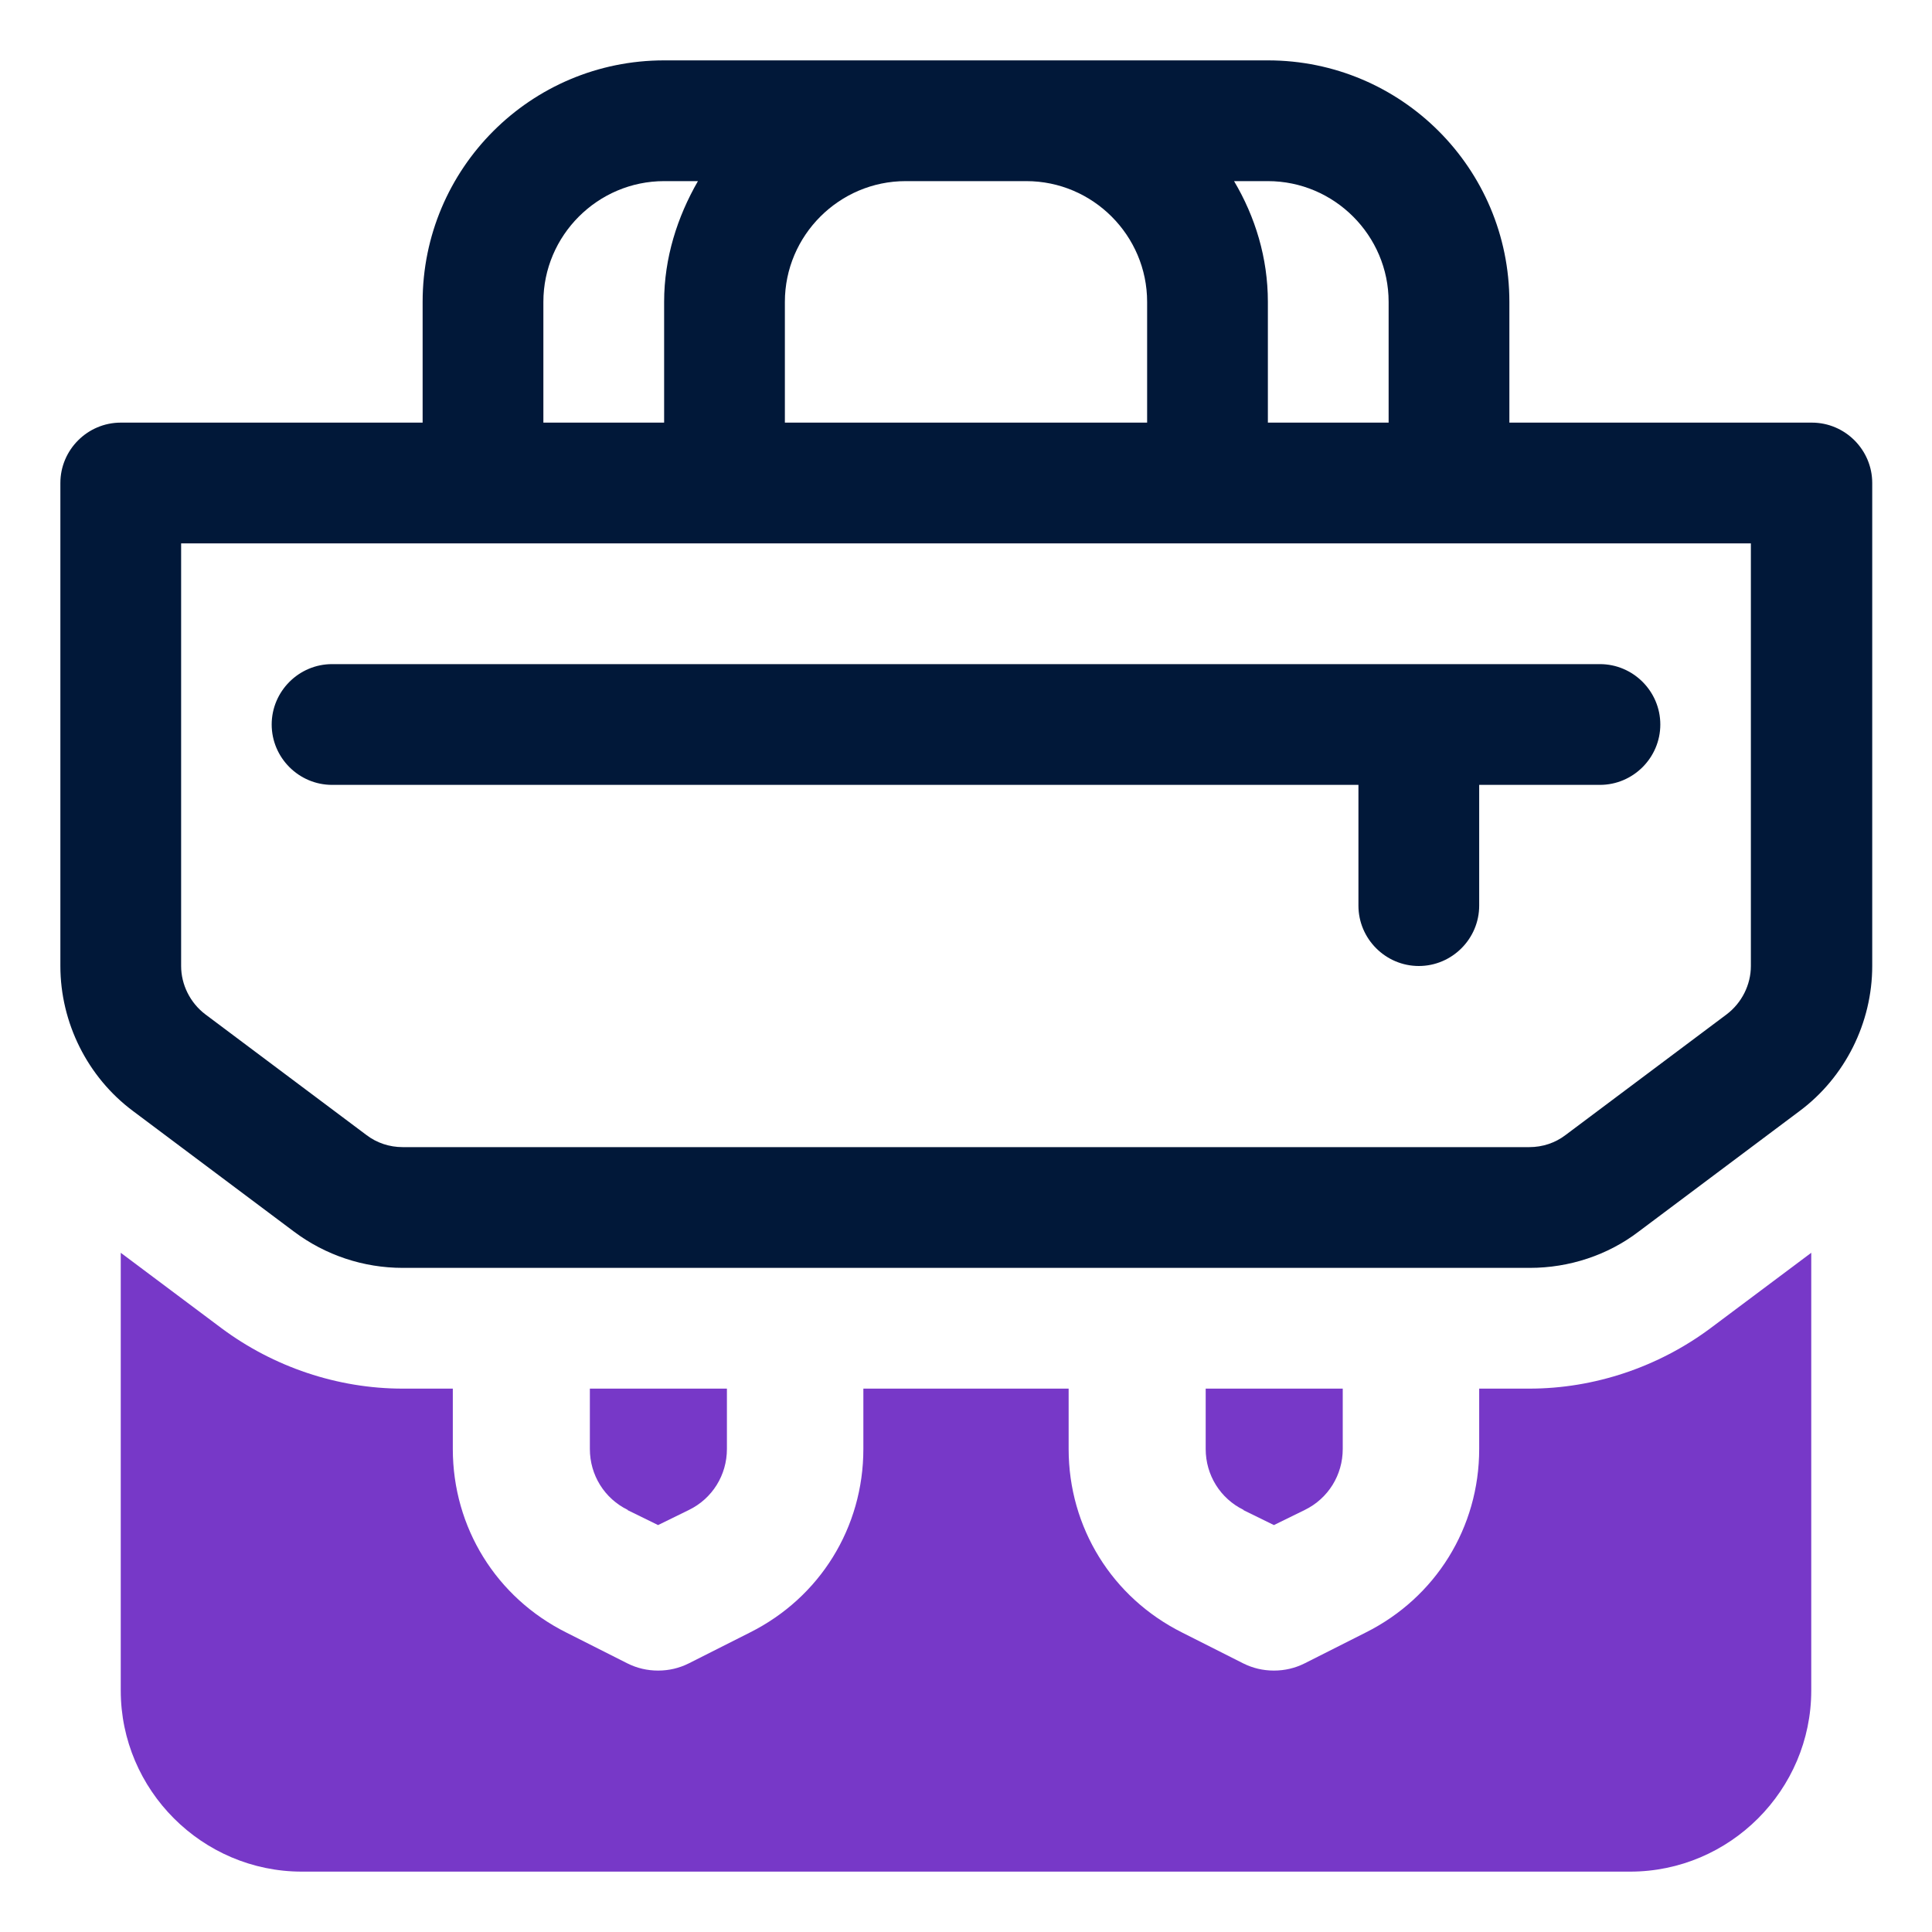 <?xml version="1.0" encoding="UTF-8"?>
<svg id="OBJECT" xmlns="http://www.w3.org/2000/svg" viewBox="0 0 32 32">
  <defs>
    <style>
      .cls-1 {
        fill: #7738c8;
      }

      .cls-2 {
        fill: #011839;
      }
    </style>
  </defs>
  <g>
    <path class="cls-2" d="M5.5,13h17v2c0,.55.45,1,1,1s1-.45,1-1v-2h2c.55,0,1-.45,1-1s-.45-1-1-1H5.5c-.55,0-1,.45-1,1s.45,1,1,1Z"/>
    <path class="cls-2" d="M30,7h-5v-2c0-2.21-1.79-4-4-4h-10c-2.21,0-4,1.79-4,4v2H2c-.55,0-1,.45-1,1v8c0,.94.45,1.84,1.2,2.4l2.67,2c.52.39,1.15.6,1.8.6h18.67c.65,0,1.29-.21,1.8-.6l2.67-2c.75-.56,1.2-1.46,1.2-2.4v-8c0-.55-.45-1-1-1ZM23,5v2h-2v-2c0-.73-.21-1.41-.56-2h.56c1.1,0,2,.9,2,2ZM17,3c1.1,0,2,.9,2,2v2h-6v-2c0-1.1.9-2,2-2h2ZM9,5c0-1.1.9-2,2-2h.56c-.34.59-.56,1.27-.56,2v2h-2v-2ZM29,16c0,.31-.15.61-.4.8l-2.67,2c-.17.13-.38.2-.6.2H6.67c-.22,0-.43-.07-.6-.2l-2.67-2c-.25-.19-.4-.49-.4-.8v-7h26v7Z"/>
  </g>
  <g>
    <path class="cls-1" d="M20.59,25.01l.51.25.51-.25c.39-.19.63-.58.63-1.01v-1h-2.27v1c0,.43.24.82.63,1.01Z"/>
    <path class="cls-1" d="M28.33,22c-.86.64-1.92,1-3,1h-.83v1c0,1.3-.72,2.46-1.88,3.04l-1.01.51c-.16.08-.33.12-.51.12s-.35-.04-.51-.12l-1.01-.51c-1.16-.58-1.88-1.74-1.88-3.04v-1h-3.4v1c0,1.3-.72,2.46-1.88,3.04l-1.01.51c-.16.08-.33.12-.51.12s-.35-.04-.51-.12l-1.01-.51c-1.16-.58-1.88-1.74-1.88-3.04v-1h-.83c-1.08,0-2.14-.36-3-1l-1.67-1.25v7.25c0,1.65,1.35,3,3,3h22c1.65,0,3-1.35,3-3v-7.25l-1.67,1.25Z"/>
    <path class="cls-1" d="M10.39,25.01l.51.25.51-.25c.39-.19.63-.58.63-1.01v-1h-2.27v1c0,.43.24.82.63,1.01Z"/>
  </g>
</svg>